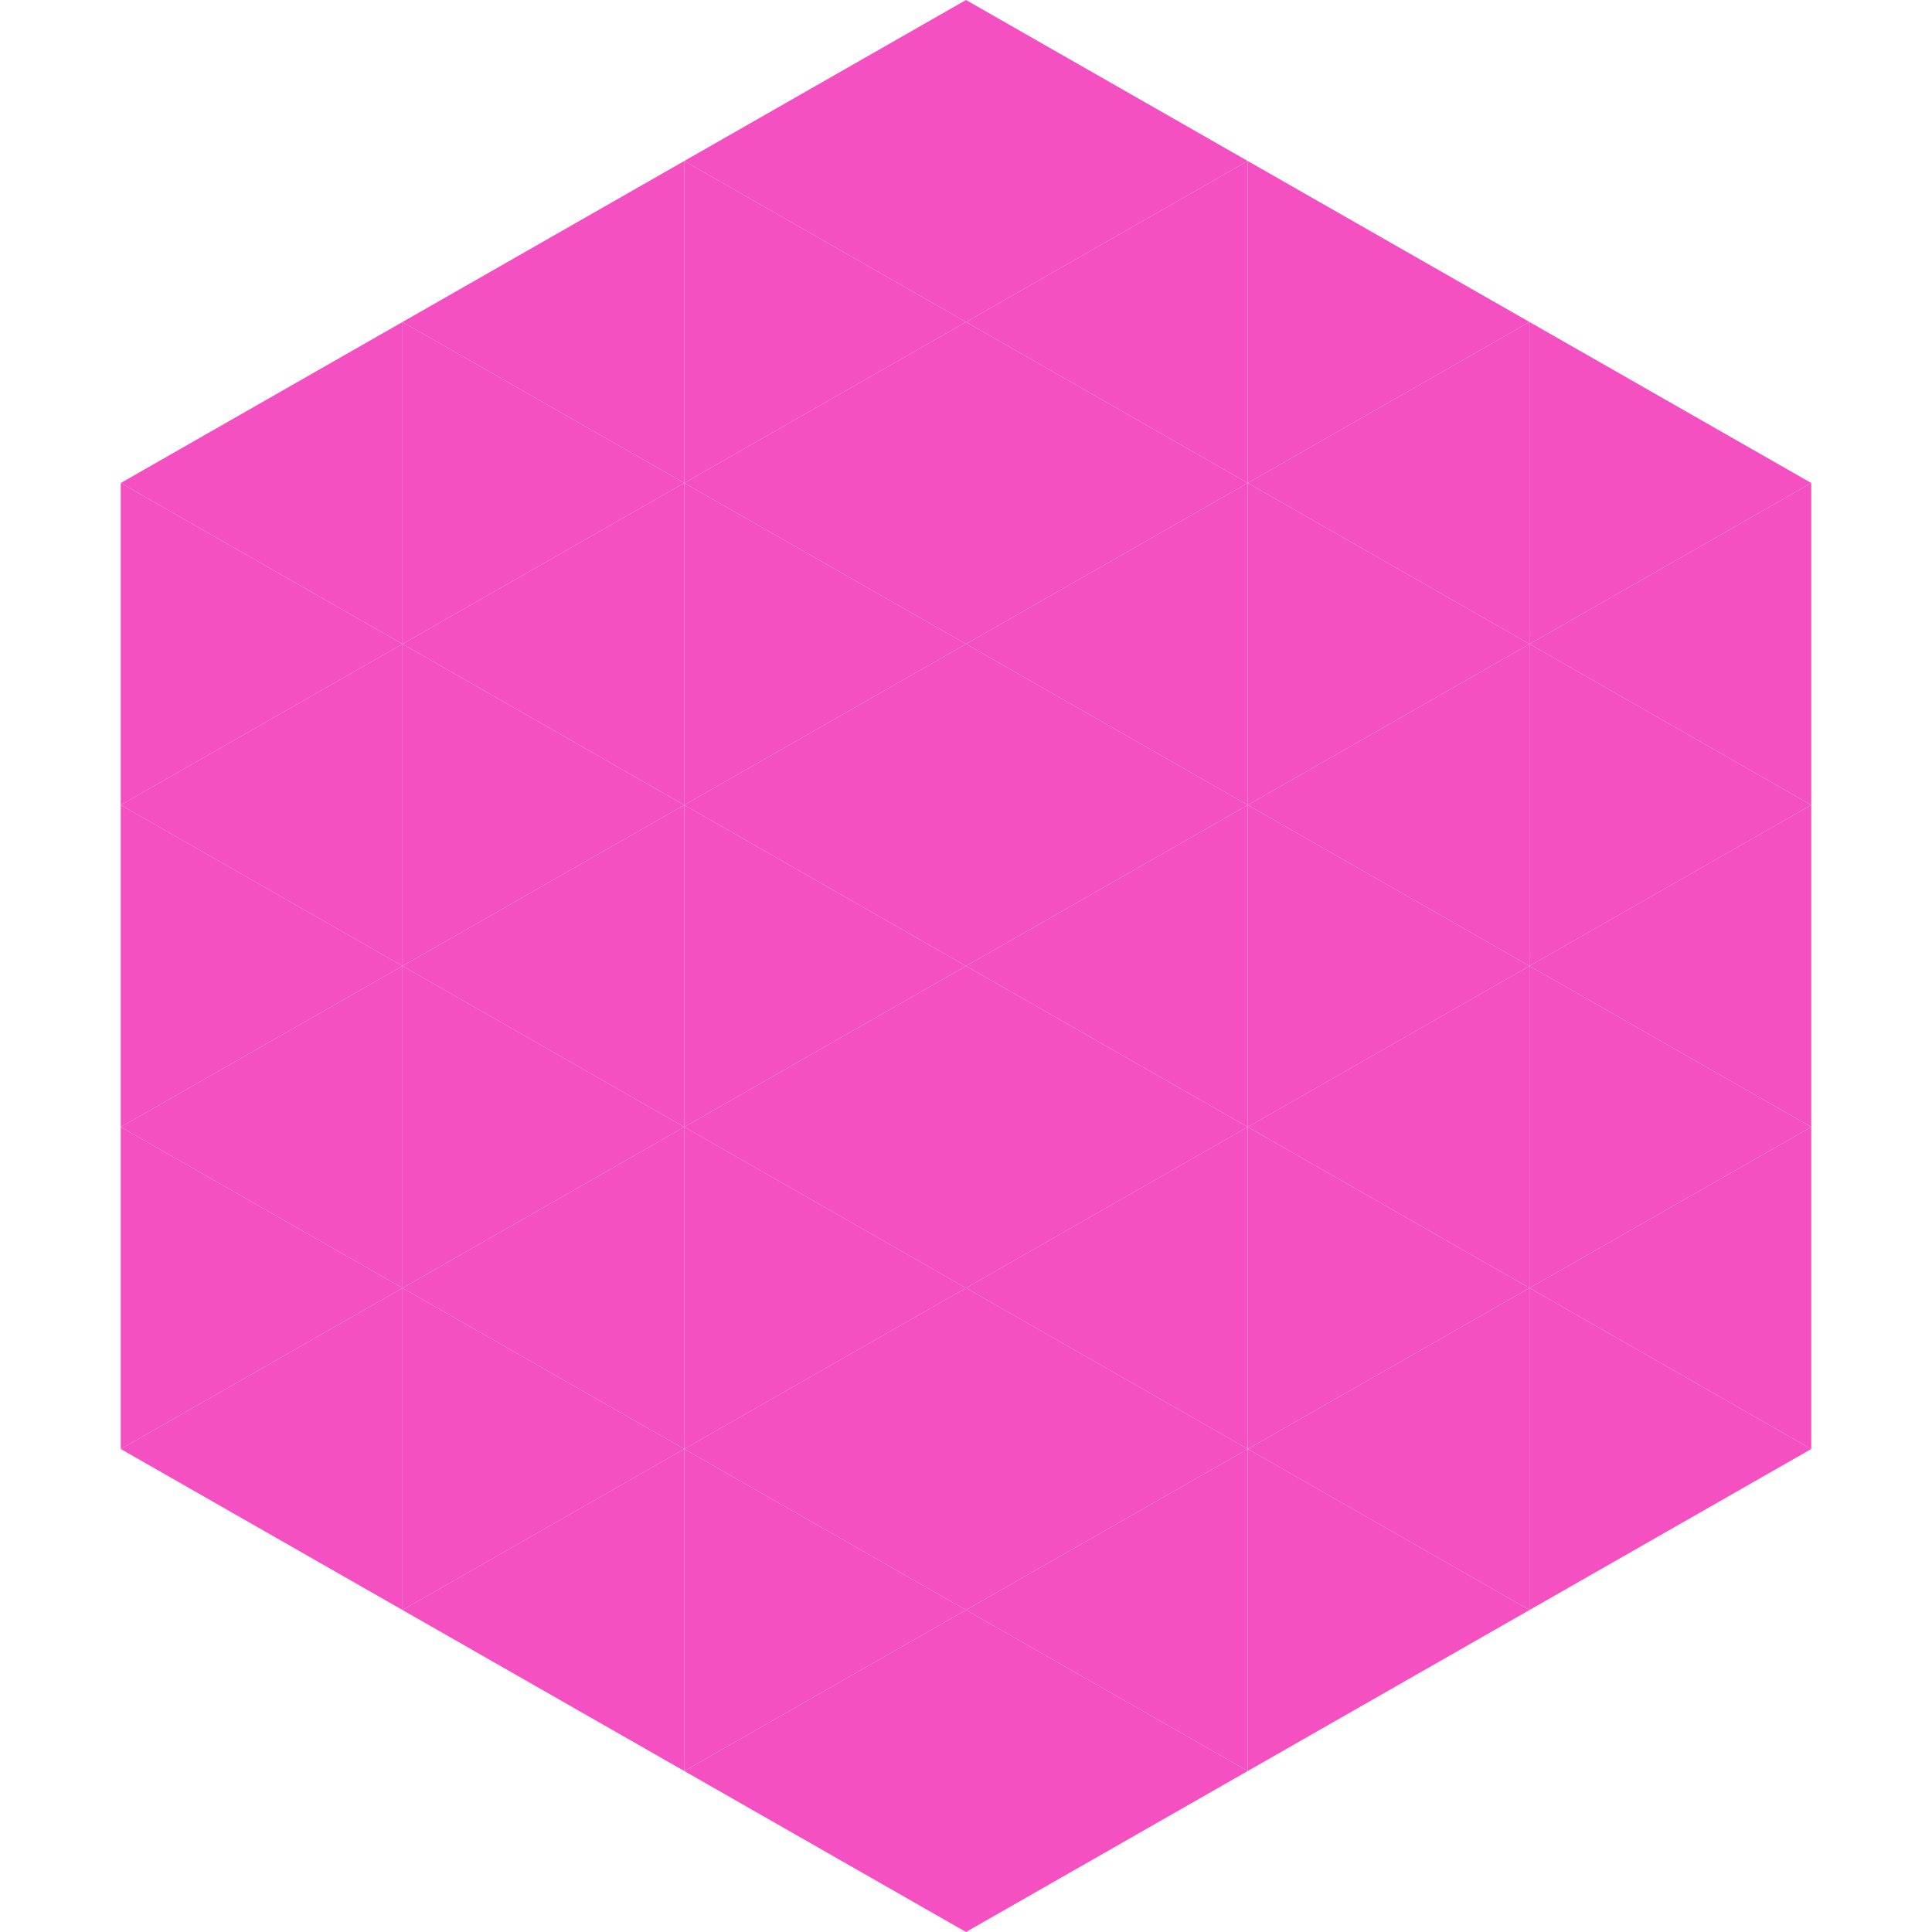 <?xml version="1.0"?>
<!-- Generated by SVGo -->
<svg width="240" height="240"
     xmlns="http://www.w3.org/2000/svg"
     xmlns:xlink="http://www.w3.org/1999/xlink">
<polygon points="50,40 15,60 50,80" style="fill:rgb(244,80,194)" />
<polygon points="190,40 225,60 190,80" style="fill:rgb(244,80,194)" />
<polygon points="15,60 50,80 15,100" style="fill:rgb(244,80,194)" />
<polygon points="225,60 190,80 225,100" style="fill:rgb(244,80,194)" />
<polygon points="50,80 15,100 50,120" style="fill:rgb(244,80,194)" />
<polygon points="190,80 225,100 190,120" style="fill:rgb(244,80,194)" />
<polygon points="15,100 50,120 15,140" style="fill:rgb(244,80,194)" />
<polygon points="225,100 190,120 225,140" style="fill:rgb(244,80,194)" />
<polygon points="50,120 15,140 50,160" style="fill:rgb(244,80,194)" />
<polygon points="190,120 225,140 190,160" style="fill:rgb(244,80,194)" />
<polygon points="15,140 50,160 15,180" style="fill:rgb(244,80,194)" />
<polygon points="225,140 190,160 225,180" style="fill:rgb(244,80,194)" />
<polygon points="50,160 15,180 50,200" style="fill:rgb(244,80,194)" />
<polygon points="190,160 225,180 190,200" style="fill:rgb(244,80,194)" />
<polygon points="15,180 50,200 15,220" style="fill:rgb(255,255,255); fill-opacity:0" />
<polygon points="225,180 190,200 225,220" style="fill:rgb(255,255,255); fill-opacity:0" />
<polygon points="50,0 85,20 50,40" style="fill:rgb(255,255,255); fill-opacity:0" />
<polygon points="190,0 155,20 190,40" style="fill:rgb(255,255,255); fill-opacity:0" />
<polygon points="85,20 50,40 85,60" style="fill:rgb(244,80,194)" />
<polygon points="155,20 190,40 155,60" style="fill:rgb(244,80,194)" />
<polygon points="50,40 85,60 50,80" style="fill:rgb(244,80,194)" />
<polygon points="190,40 155,60 190,80" style="fill:rgb(244,80,194)" />
<polygon points="85,60 50,80 85,100" style="fill:rgb(244,80,194)" />
<polygon points="155,60 190,80 155,100" style="fill:rgb(244,80,194)" />
<polygon points="50,80 85,100 50,120" style="fill:rgb(244,80,194)" />
<polygon points="190,80 155,100 190,120" style="fill:rgb(244,80,194)" />
<polygon points="85,100 50,120 85,140" style="fill:rgb(244,80,194)" />
<polygon points="155,100 190,120 155,140" style="fill:rgb(244,80,194)" />
<polygon points="50,120 85,140 50,160" style="fill:rgb(244,80,194)" />
<polygon points="190,120 155,140 190,160" style="fill:rgb(244,80,194)" />
<polygon points="85,140 50,160 85,180" style="fill:rgb(244,80,194)" />
<polygon points="155,140 190,160 155,180" style="fill:rgb(244,80,194)" />
<polygon points="50,160 85,180 50,200" style="fill:rgb(244,80,194)" />
<polygon points="190,160 155,180 190,200" style="fill:rgb(244,80,194)" />
<polygon points="85,180 50,200 85,220" style="fill:rgb(244,80,194)" />
<polygon points="155,180 190,200 155,220" style="fill:rgb(244,80,194)" />
<polygon points="120,0 85,20 120,40" style="fill:rgb(244,80,194)" />
<polygon points="120,0 155,20 120,40" style="fill:rgb(244,80,194)" />
<polygon points="85,20 120,40 85,60" style="fill:rgb(244,80,194)" />
<polygon points="155,20 120,40 155,60" style="fill:rgb(244,80,194)" />
<polygon points="120,40 85,60 120,80" style="fill:rgb(244,80,194)" />
<polygon points="120,40 155,60 120,80" style="fill:rgb(244,80,194)" />
<polygon points="85,60 120,80 85,100" style="fill:rgb(244,80,194)" />
<polygon points="155,60 120,80 155,100" style="fill:rgb(244,80,194)" />
<polygon points="120,80 85,100 120,120" style="fill:rgb(244,80,194)" />
<polygon points="120,80 155,100 120,120" style="fill:rgb(244,80,194)" />
<polygon points="85,100 120,120 85,140" style="fill:rgb(244,80,194)" />
<polygon points="155,100 120,120 155,140" style="fill:rgb(244,80,194)" />
<polygon points="120,120 85,140 120,160" style="fill:rgb(244,80,194)" />
<polygon points="120,120 155,140 120,160" style="fill:rgb(244,80,194)" />
<polygon points="85,140 120,160 85,180" style="fill:rgb(244,80,194)" />
<polygon points="155,140 120,160 155,180" style="fill:rgb(244,80,194)" />
<polygon points="120,160 85,180 120,200" style="fill:rgb(244,80,194)" />
<polygon points="120,160 155,180 120,200" style="fill:rgb(244,80,194)" />
<polygon points="85,180 120,200 85,220" style="fill:rgb(244,80,194)" />
<polygon points="155,180 120,200 155,220" style="fill:rgb(244,80,194)" />
<polygon points="120,200 85,220 120,240" style="fill:rgb(244,80,194)" />
<polygon points="120,200 155,220 120,240" style="fill:rgb(244,80,194)" />
<polygon points="85,220 120,240 85,260" style="fill:rgb(255,255,255); fill-opacity:0" />
<polygon points="155,220 120,240 155,260" style="fill:rgb(255,255,255); fill-opacity:0" />
</svg>
